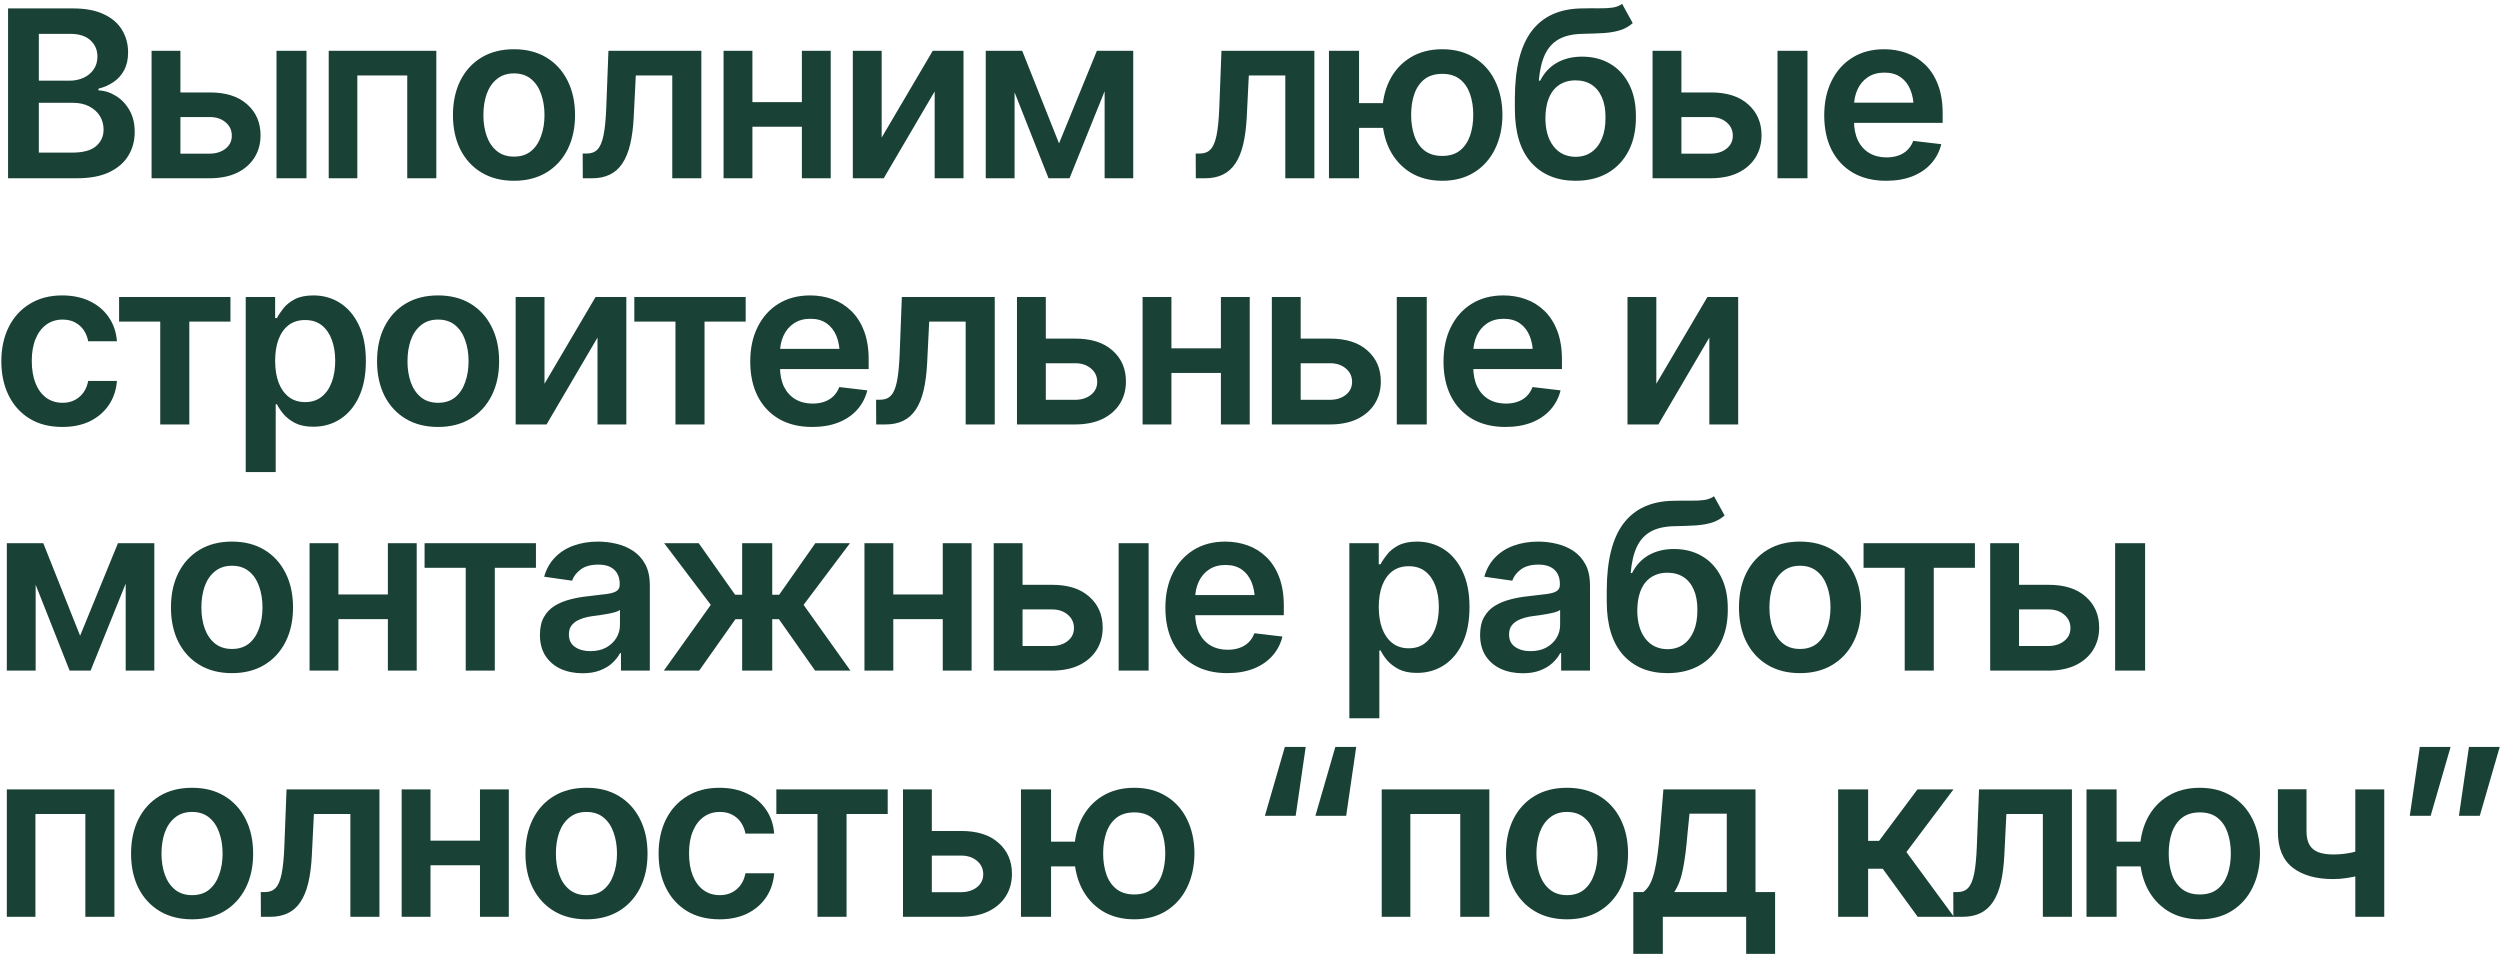 <?xml version="1.0" encoding="UTF-8"?> <svg xmlns="http://www.w3.org/2000/svg" width="589" height="225" viewBox="0 0 589 225" fill="none"><path d="M1.9 42V1.985H17.262C20.144 1.985 22.543 2.442 24.459 3.355C26.375 4.25 27.807 5.486 28.756 7.061C29.705 8.619 30.179 10.382 30.179 12.352C30.179 13.981 29.866 15.377 29.239 16.541C28.631 17.687 27.798 18.618 26.742 19.334C25.685 20.05 24.504 20.569 23.197 20.892V21.294C24.629 21.348 25.99 21.778 27.279 22.584C28.586 23.371 29.651 24.481 30.475 25.914C31.316 27.346 31.737 29.074 31.737 31.097C31.737 33.173 31.235 35.035 30.233 36.683C29.248 38.312 27.744 39.61 25.721 40.577C23.716 41.526 21.183 42 18.121 42H1.9ZM9.151 35.958H16.939C19.571 35.958 21.469 35.447 22.633 34.427C23.814 33.406 24.405 32.108 24.405 30.533C24.405 29.333 24.11 28.259 23.519 27.31C22.928 26.361 22.087 25.609 20.995 25.054C19.92 24.499 18.649 24.222 17.181 24.222H9.151V35.958ZM9.151 19.012H16.349C17.584 19.012 18.703 18.779 19.706 18.314C20.708 17.848 21.496 17.195 22.069 16.353C22.66 15.494 22.955 14.482 22.955 13.318C22.955 11.779 22.409 10.508 21.317 9.505C20.225 8.484 18.622 7.974 16.51 7.974H9.151V19.012ZM40.519 21.778H49.354C53.167 21.76 56.122 22.691 58.216 24.571C60.329 26.433 61.385 28.868 61.385 31.875C61.385 33.845 60.911 35.59 59.962 37.112C59.013 38.634 57.643 39.834 55.853 40.711C54.063 41.57 51.896 42 49.354 42H35.711V11.976H42.506V36.199H49.354C50.876 36.199 52.129 35.814 53.114 35.044C54.116 34.257 54.618 33.236 54.618 31.983C54.618 30.676 54.116 29.611 53.114 28.787C52.129 27.963 50.876 27.561 49.354 27.579H40.519V21.778ZM65.145 42V11.976H72.208V42H65.145ZM77.445 42V11.976H102.796V42H95.948V17.776H84.186V42H77.445ZM121.085 42.591C118.149 42.591 115.606 41.946 113.458 40.657C111.31 39.368 109.645 37.56 108.463 35.232C107.299 32.905 106.717 30.201 106.717 27.122C106.717 24.025 107.299 21.312 108.463 18.985C109.645 16.64 111.31 14.822 113.458 13.533C115.606 12.244 118.149 11.6 121.085 11.6C124.021 11.6 126.563 12.244 128.712 13.533C130.86 14.822 132.525 16.64 133.707 18.985C134.889 21.312 135.479 24.025 135.479 27.122C135.479 30.201 134.889 32.905 133.707 35.232C132.525 37.56 130.86 39.368 128.712 40.657C126.563 41.946 124.021 42.591 121.085 42.591ZM121.085 36.898C122.714 36.898 124.057 36.468 125.113 35.608C126.17 34.731 126.957 33.55 127.477 32.063C128.014 30.578 128.282 28.93 128.282 27.122C128.282 25.278 128.014 23.613 127.477 22.127C126.957 20.641 126.17 19.468 125.113 18.609C124.057 17.732 122.714 17.293 121.085 17.293C119.492 17.293 118.158 17.732 117.083 18.609C116.009 19.468 115.204 20.641 114.667 22.127C114.147 23.613 113.888 25.278 113.888 27.122C113.888 28.93 114.147 30.578 114.667 32.063C115.204 33.55 116.009 34.731 117.083 35.608C118.158 36.468 119.492 36.898 121.085 36.898ZM137.306 42L137.279 36.172H138.272C139.329 36.172 140.161 35.85 140.77 35.206C141.397 34.561 141.871 33.451 142.193 31.875C142.516 30.282 142.73 28.089 142.838 25.296L143.348 11.976H165.235V42H158.387V17.776H149.793L149.31 27.498C149.185 29.987 148.907 32.144 148.478 33.97C148.048 35.796 147.43 37.309 146.625 38.509C145.837 39.69 144.852 40.568 143.67 41.141C142.489 41.714 141.092 42 139.481 42H137.306ZM191.043 24.061V29.861H175.118V24.061H191.043ZM177.267 11.976V42H170.472V11.976H177.267ZM195.716 11.976V42H188.922V11.976H195.716ZM207.721 32.413L219.752 11.976H227.003V42H220.208V21.536L208.204 42H200.926V11.976H207.721V32.413ZM249.508 33.782L258.424 11.976H264.09L251.979 42H247.037L235.167 11.976H240.833L249.508 33.782ZM239.034 11.976V42H232.24V11.976H239.034ZM260.25 42V11.976H266.991V42H260.25ZM281.734 42L281.708 36.172H282.701C283.757 36.172 284.59 35.85 285.199 35.206C285.825 34.561 286.3 33.451 286.622 31.875C286.944 30.282 287.159 28.089 287.267 25.296L287.777 11.976H309.664V42H302.816V17.776H294.222L293.739 27.498C293.613 29.987 293.336 32.144 292.906 33.97C292.477 35.796 291.859 37.309 291.053 38.509C290.265 39.69 289.281 40.568 288.099 41.141C286.917 41.714 285.521 42 283.91 42H281.734ZM330.719 24.302V30.13H314.605V24.302H330.719ZM320.191 11.976V42H313.102V11.976H320.191ZM339.796 42.591C336.913 42.591 334.407 41.937 332.276 40.63C330.164 39.306 328.526 37.479 327.362 35.152C326.216 32.806 325.643 30.112 325.643 27.068C325.643 24.007 326.216 21.312 327.362 18.985C328.526 16.657 330.164 14.849 332.276 13.56C334.407 12.253 336.913 11.6 339.796 11.6C342.678 11.6 345.176 12.253 347.289 13.56C349.419 14.849 351.057 16.657 352.203 18.985C353.367 21.312 353.958 24.007 353.976 27.068C353.958 30.112 353.367 32.806 352.203 35.152C351.057 37.479 349.419 39.306 347.289 40.63C345.176 41.937 342.678 42.591 339.796 42.591ZM339.796 36.736C341.515 36.736 342.911 36.307 343.985 35.447C345.06 34.57 345.847 33.406 346.349 31.956C346.85 30.488 347.101 28.859 347.101 27.068C347.101 25.26 346.85 23.631 346.349 22.181C345.847 20.713 345.06 19.549 343.985 18.689C342.911 17.83 341.515 17.4 339.796 17.4C338.077 17.4 336.672 17.83 335.58 18.689C334.505 19.549 333.718 20.704 333.216 22.154C332.715 23.604 332.464 25.242 332.464 27.068C332.464 28.877 332.715 30.515 333.216 31.983C333.718 33.433 334.505 34.588 335.58 35.447C336.672 36.307 338.077 36.736 339.796 36.736ZM382.174 0.911L384.671 5.45C383.794 6.22 382.809 6.775 381.717 7.115C380.643 7.455 379.372 7.679 377.904 7.786C376.454 7.876 374.735 7.938 372.748 7.974C370.51 8.028 368.683 8.449 367.269 9.236C365.855 10.024 364.763 11.224 363.993 12.835C363.241 14.446 362.757 16.505 362.542 19.012H362.865C363.796 17.168 365.103 15.762 366.786 14.795C368.486 13.829 370.474 13.345 372.748 13.345C375.236 13.345 377.429 13.9 379.327 15.01C381.243 16.12 382.738 17.732 383.812 19.844C384.904 21.957 385.441 24.517 385.423 27.525C385.441 30.604 384.868 33.272 383.705 35.528C382.541 37.784 380.894 39.529 378.763 40.765C376.633 41.982 374.117 42.591 371.217 42.591C366.83 42.591 363.348 41.167 360.77 38.321C358.21 35.456 356.921 31.276 356.903 25.779V23.121C356.921 16.049 358.237 10.785 360.851 7.33C363.482 3.856 367.385 2.075 372.56 1.985C374.099 1.95 375.478 1.941 376.695 1.958C377.913 1.976 378.978 1.923 379.891 1.797C380.804 1.654 381.565 1.359 382.174 0.911ZM371.244 36.951C372.694 36.933 373.938 36.557 374.977 35.823C376.033 35.071 376.847 34.006 377.42 32.627C377.993 31.249 378.271 29.611 378.253 27.713C378.271 25.851 377.993 24.266 377.42 22.959C376.847 21.635 376.033 20.632 374.977 19.952C373.92 19.271 372.649 18.931 371.163 18.931C370.071 18.931 369.095 19.128 368.236 19.522C367.376 19.898 366.633 20.462 366.007 21.214C365.398 21.966 364.933 22.888 364.61 23.98C364.288 25.072 364.118 26.316 364.1 27.713C364.082 30.524 364.709 32.762 365.98 34.427C367.251 36.092 369.006 36.933 371.244 36.951ZM394.151 21.778H402.987C406.8 21.76 409.754 22.691 411.849 24.571C413.962 26.433 415.018 28.868 415.018 31.875C415.018 33.845 414.544 35.59 413.595 37.112C412.646 38.634 411.276 39.834 409.486 40.711C407.695 41.57 405.529 42 402.987 42H389.344V11.976H396.139V36.199H402.987C404.509 36.199 405.762 35.814 406.747 35.044C407.749 34.257 408.25 33.236 408.25 31.983C408.25 30.676 407.749 29.611 406.747 28.787C405.762 27.963 404.509 27.561 402.987 27.579H394.151V21.778ZM418.778 42V11.976H425.841V42H418.778ZM444.371 42.591C441.363 42.591 438.767 41.964 436.583 40.711C434.399 39.44 432.716 37.649 431.534 35.34C430.37 33.03 429.789 30.309 429.789 27.176C429.789 24.078 430.37 21.366 431.534 19.039C432.698 16.693 434.336 14.867 436.449 13.56C438.561 12.253 441.05 11.6 443.915 11.6C445.759 11.6 447.504 11.895 449.151 12.486C450.816 13.077 452.285 13.99 453.556 15.225C454.845 16.46 455.856 18.036 456.59 19.952C457.324 21.849 457.691 24.114 457.691 26.746V28.948H433.092V24.195H454.173L450.87 25.591C450.87 23.89 450.611 22.413 450.091 21.16C449.572 19.889 448.802 18.895 447.782 18.179C446.761 17.463 445.49 17.105 443.968 17.105C442.446 17.105 441.148 17.463 440.074 18.179C439 18.895 438.185 19.862 437.63 21.08C437.075 22.279 436.798 23.622 436.798 25.108V28.411C436.798 30.237 437.111 31.804 437.738 33.111C438.382 34.4 439.278 35.385 440.423 36.065C441.587 36.745 442.939 37.085 444.479 37.085C445.481 37.085 446.394 36.942 447.218 36.656C448.059 36.369 448.775 35.94 449.366 35.367C449.975 34.776 450.44 34.051 450.763 33.191L457.369 33.97C456.939 35.707 456.143 37.229 454.979 38.536C453.833 39.825 452.356 40.827 450.548 41.544C448.757 42.242 446.699 42.591 444.371 42.591ZM14.684 100.591C11.694 100.591 9.125 99.937 6.976 98.63C4.828 97.305 3.18 95.479 2.035 93.152C0.889 90.824 0.316 88.148 0.316 85.122C0.316 82.061 0.898 79.366 2.062 77.039C3.225 74.711 4.881 72.894 7.03 71.587C9.178 70.262 11.712 69.6 14.63 69.6C17.083 69.6 19.249 70.047 21.129 70.942C23.009 71.838 24.504 73.1 25.614 74.729C26.742 76.34 27.386 78.229 27.547 80.395H20.78C20.601 79.429 20.252 78.56 19.732 77.79C19.213 77.021 18.533 76.412 17.691 75.964C16.868 75.517 15.883 75.293 14.737 75.293C13.287 75.293 12.016 75.687 10.924 76.475C9.85 77.245 9.008 78.355 8.399 79.805C7.791 81.255 7.486 82.992 7.486 85.015C7.486 87.056 7.782 88.819 8.373 90.305C8.963 91.773 9.805 92.91 10.897 93.716C11.989 94.504 13.269 94.897 14.737 94.897C16.295 94.897 17.611 94.441 18.685 93.528C19.777 92.615 20.475 91.353 20.78 89.741H27.547C27.386 91.872 26.76 93.752 25.668 95.381C24.575 97.01 23.098 98.29 21.236 99.221C19.374 100.134 17.19 100.591 14.684 100.591ZM28.058 75.776V69.976H54.295V75.776H44.601V100H37.752V75.776H28.058ZM57.894 111.226V69.976H64.823V74.944H65.252C65.611 74.228 66.121 73.458 66.783 72.634C67.446 71.793 68.341 71.077 69.469 70.486C70.615 69.895 72.074 69.6 73.846 69.6C76.156 69.6 78.242 70.19 80.103 71.372C81.966 72.554 83.442 74.29 84.535 76.582C85.645 78.874 86.2 81.694 86.2 85.041C86.2 88.336 85.663 91.138 84.588 93.447C83.514 95.757 82.037 97.52 80.157 98.738C78.295 99.937 76.183 100.537 73.819 100.537C72.118 100.537 70.695 100.251 69.549 99.678C68.421 99.087 67.508 98.389 66.81 97.583C66.13 96.759 65.611 95.981 65.252 95.247H64.957V111.226H57.894ZM71.886 94.736C73.443 94.736 74.741 94.316 75.78 93.474C76.836 92.633 77.633 91.478 78.17 90.01C78.707 88.542 78.976 86.877 78.976 85.015C78.976 83.153 78.707 81.497 78.17 80.046C77.633 78.596 76.845 77.459 75.807 76.636C74.768 75.812 73.461 75.4 71.886 75.4C70.364 75.4 69.075 75.794 68.019 76.582C66.98 77.37 66.183 78.489 65.628 79.939C65.091 81.371 64.823 83.063 64.823 85.015C64.823 86.948 65.091 88.649 65.628 90.117C66.183 91.567 66.989 92.704 68.045 93.528C69.102 94.334 70.382 94.736 71.886 94.736ZM103.199 100.591C100.263 100.591 97.721 99.946 95.572 98.657C93.424 97.368 91.759 95.56 90.577 93.232C89.413 90.905 88.832 88.201 88.832 85.122C88.832 82.025 89.413 79.312 90.577 76.985C91.759 74.639 93.424 72.822 95.572 71.533C97.721 70.244 100.263 69.6 103.199 69.6C106.135 69.6 108.678 70.244 110.826 71.533C112.975 72.822 114.64 74.639 115.821 76.985C117.003 79.312 117.594 82.025 117.594 85.122C117.594 88.201 117.003 90.905 115.821 93.232C114.64 95.56 112.975 97.368 110.826 98.657C108.678 99.946 106.135 100.591 103.199 100.591ZM103.199 94.897C104.828 94.897 106.171 94.468 107.228 93.608C108.284 92.731 109.072 91.549 109.591 90.064C110.128 88.578 110.396 86.93 110.396 85.122C110.396 83.278 110.128 81.613 109.591 80.127C109.072 78.641 108.284 77.468 107.228 76.609C106.171 75.732 104.828 75.293 103.199 75.293C101.606 75.293 100.272 75.732 99.198 76.609C98.124 77.468 97.318 78.641 96.781 80.127C96.262 81.613 96.002 83.278 96.002 85.122C96.002 86.93 96.262 88.578 96.781 90.064C97.318 91.549 98.124 92.731 99.198 93.608C100.272 94.468 101.606 94.897 103.199 94.897ZM128.282 90.413L140.313 69.976H147.564V100H140.77V79.536L128.766 100H121.488V69.976H128.282V90.413ZM149.444 75.776V69.976H175.682V75.776H165.987V100H159.139V75.776H149.444ZM191.339 100.591C188.331 100.591 185.735 99.964 183.551 98.711C181.367 97.44 179.684 95.649 178.502 93.34C177.338 91.03 176.756 88.309 176.756 85.176C176.756 82.079 177.338 79.366 178.502 77.039C179.666 74.693 181.304 72.867 183.417 71.56C185.529 70.253 188.018 69.6 190.882 69.6C192.726 69.6 194.472 69.895 196.119 70.486C197.784 71.077 199.252 71.99 200.523 73.225C201.812 74.46 202.824 76.036 203.558 77.952C204.292 79.849 204.659 82.114 204.659 84.746V86.948H180.06V82.195H201.141L197.838 83.591C197.838 81.891 197.578 80.413 197.059 79.16C196.54 77.889 195.77 76.895 194.75 76.179C193.729 75.463 192.458 75.105 190.936 75.105C189.414 75.105 188.116 75.463 187.042 76.179C185.968 76.895 185.153 77.862 184.598 79.08C184.043 80.279 183.766 81.622 183.766 83.108V86.411C183.766 88.237 184.079 89.804 184.706 91.111C185.35 92.4 186.245 93.385 187.391 94.065C188.555 94.745 189.907 95.085 191.446 95.085C192.449 95.085 193.362 94.942 194.186 94.656C195.027 94.369 195.743 93.94 196.334 93.367C196.943 92.776 197.408 92.051 197.73 91.191L204.337 91.97C203.907 93.707 203.111 95.229 201.947 96.536C200.801 97.825 199.324 98.827 197.516 99.543C195.725 100.242 193.666 100.591 191.339 100.591ZM206.432 100L206.405 94.172H207.398C208.455 94.172 209.287 93.85 209.896 93.206C210.523 92.561 210.997 91.451 211.319 89.876C211.642 88.282 211.856 86.089 211.964 83.296L212.474 69.976H234.361V100H227.513V75.776H218.919L218.436 85.498C218.311 87.987 218.033 90.144 217.604 91.97C217.174 93.796 216.556 95.309 215.75 96.509C214.963 97.69 213.978 98.568 212.796 99.141C211.615 99.713 210.218 100 208.607 100H206.432ZM244.405 79.778H253.241C257.054 79.76 260.008 80.691 262.103 82.571C264.216 84.433 265.272 86.868 265.272 89.876C265.272 91.845 264.798 93.591 263.849 95.112C262.9 96.634 261.53 97.834 259.74 98.711C257.949 99.57 255.783 100 253.241 100H239.598V69.976H246.393V94.199H253.241C254.763 94.199 256.016 93.814 257 93.044C258.003 92.257 258.504 91.236 258.504 89.983C258.504 88.676 258.003 87.611 257 86.787C256.016 85.963 254.763 85.561 253.241 85.579H244.405V79.778ZM289.764 82.061V87.861H273.839V82.061H289.764ZM275.987 69.976V100H269.193V69.976H275.987ZM294.437 69.976V100H287.643V69.976H294.437ZM304.454 79.778H313.29C317.103 79.76 320.057 80.691 322.152 82.571C324.264 84.433 325.321 86.868 325.321 89.876C325.321 91.845 324.846 93.591 323.897 95.112C322.949 96.634 321.579 97.834 319.789 98.711C317.998 99.57 315.832 100 313.29 100H299.647V69.976H306.441V94.199H313.29C314.811 94.199 316.065 93.814 317.049 93.044C318.052 92.257 318.553 91.236 318.553 89.983C318.553 88.676 318.052 87.611 317.049 86.787C316.065 85.963 314.811 85.561 313.29 85.579H304.454V79.778ZM329.081 100V69.976H336.144V100H329.081ZM354.674 100.591C351.666 100.591 349.07 99.964 346.886 98.711C344.701 97.44 343.019 95.649 341.837 93.34C340.673 91.03 340.091 88.309 340.091 85.176C340.091 82.079 340.673 79.366 341.837 77.039C343.001 74.693 344.639 72.867 346.751 71.56C348.864 70.253 351.353 69.6 354.217 69.6C356.061 69.6 357.807 69.895 359.454 70.486C361.119 71.077 362.587 71.99 363.858 73.225C365.147 74.46 366.159 76.036 366.893 77.952C367.627 79.849 367.994 82.114 367.994 84.746V86.948H343.395V82.195H364.476L361.173 83.591C361.173 81.891 360.913 80.413 360.394 79.16C359.875 77.889 359.105 76.895 358.084 76.179C357.064 75.463 355.793 75.105 354.271 75.105C352.749 75.105 351.451 75.463 350.377 76.179C349.303 76.895 348.488 77.862 347.933 79.08C347.378 80.279 347.101 81.622 347.101 83.108V86.411C347.101 88.237 347.414 89.804 348.041 91.111C348.685 92.4 349.58 93.385 350.726 94.065C351.89 94.745 353.242 95.085 354.781 95.085C355.784 95.085 356.697 94.942 357.521 94.656C358.362 94.369 359.078 93.94 359.669 93.367C360.278 92.776 360.743 92.051 361.065 91.191L367.672 91.97C367.242 93.707 366.445 95.229 365.282 96.536C364.136 97.825 362.659 98.827 360.851 99.543C359.06 100.242 357.001 100.591 354.674 100.591ZM390.23 90.413L402.262 69.976H409.513V100H402.718V79.536L390.714 100H383.436V69.976H390.23V90.413ZM18.873 149.782L27.789 127.976H33.456L21.344 158H16.402L4.532 127.976H10.199L18.873 149.782ZM8.399 127.976V158H1.605V127.976H8.399ZM29.615 158V127.976H36.356V158H29.615ZM54.645 158.591C51.708 158.591 49.166 157.946 47.018 156.657C44.869 155.368 43.204 153.56 42.023 151.232C40.859 148.905 40.277 146.201 40.277 143.122C40.277 140.025 40.859 137.312 42.023 134.985C43.204 132.639 44.869 130.822 47.018 129.533C49.166 128.244 51.708 127.6 54.645 127.6C57.581 127.6 60.123 128.244 62.272 129.533C64.42 130.822 66.085 132.639 67.267 134.985C68.448 137.312 69.039 140.025 69.039 143.122C69.039 146.201 68.448 148.905 67.267 151.232C66.085 153.56 64.42 155.368 62.272 156.657C60.123 157.946 57.581 158.591 54.645 158.591ZM54.645 152.897C56.274 152.897 57.617 152.468 58.673 151.608C59.729 150.731 60.517 149.549 61.036 148.063C61.573 146.577 61.842 144.93 61.842 143.122C61.842 141.278 61.573 139.613 61.036 138.127C60.517 136.641 59.729 135.468 58.673 134.609C57.617 133.732 56.274 133.293 54.645 133.293C53.051 133.293 51.717 133.732 50.643 134.609C49.569 135.468 48.763 136.641 48.226 138.127C47.707 139.613 47.447 141.278 47.447 143.122C47.447 144.93 47.707 146.577 48.226 148.063C48.763 149.549 49.569 150.731 50.643 151.608C51.717 152.468 53.051 152.897 54.645 152.897ZM93.504 140.061V145.861H77.579V140.061H93.504ZM79.728 127.976V158H72.933V127.976H79.728ZM98.177 127.976V158H91.383V127.976H98.177ZM100.03 133.776V127.976H126.268V133.776H116.573V158H109.725V133.776H100.03ZM137.279 158.618C135.363 158.618 133.644 158.278 132.123 157.597C130.601 156.899 129.401 155.878 128.524 154.536C127.647 153.193 127.208 151.537 127.208 149.567C127.208 147.884 127.521 146.488 128.148 145.378C128.775 144.268 129.625 143.382 130.699 142.719C131.791 142.057 133.018 141.556 134.378 141.215C135.739 140.857 137.145 140.607 138.595 140.463C140.367 140.266 141.799 140.096 142.892 139.953C143.984 139.81 144.771 139.577 145.255 139.255C145.756 138.933 146.007 138.431 146.007 137.751V137.617C146.007 136.167 145.577 135.039 144.718 134.233C143.858 133.427 142.605 133.024 140.958 133.024C139.221 133.024 137.843 133.4 136.822 134.152C135.82 134.904 135.139 135.791 134.781 136.811L128.202 135.871C128.721 134.045 129.58 132.523 130.78 131.306C131.979 130.07 133.438 129.148 135.157 128.54C136.894 127.913 138.81 127.6 140.904 127.6C142.337 127.6 143.769 127.77 145.201 128.11C146.633 128.432 147.949 128.987 149.149 129.775C150.348 130.563 151.306 131.619 152.022 132.944C152.739 134.269 153.097 135.925 153.097 137.912V158H146.302V153.864H146.087C145.658 154.688 145.049 155.467 144.261 156.201C143.491 156.917 142.525 157.499 141.361 157.946C140.215 158.394 138.854 158.618 137.279 158.618ZM139.078 153.408C140.51 153.408 141.746 153.13 142.784 152.575C143.823 152.002 144.628 151.25 145.201 150.319C145.774 149.37 146.061 148.341 146.061 147.231V143.713C145.828 143.892 145.452 144.062 144.933 144.223C144.413 144.366 143.823 144.501 143.16 144.626C142.498 144.751 141.844 144.859 141.2 144.948C140.573 145.038 140.027 145.109 139.562 145.163C138.505 145.306 137.556 145.548 136.715 145.888C135.891 146.21 135.238 146.658 134.754 147.231C134.271 147.804 134.029 148.547 134.029 149.46C134.029 150.767 134.504 151.752 135.453 152.414C136.402 153.076 137.61 153.408 139.078 153.408ZM156.4 158L167.464 142.504L156.48 127.976H164.618L173.185 140.114H174.85V127.976H181.939V140.114H183.578L192.091 127.976H200.255L189.325 142.504L200.362 158H192.037L183.524 145.888H181.939V158H174.85V145.888H173.265L164.725 158H156.4ZM224.237 140.061V145.861H208.312V140.061H224.237ZM210.46 127.976V158H203.666V127.976H210.46ZM228.91 127.976V158H222.115V127.976H228.91ZM238.927 137.778H247.762C251.576 137.76 254.53 138.691 256.625 140.571C258.737 142.433 259.793 144.868 259.793 147.875C259.793 149.845 259.319 151.59 258.37 153.112C257.421 154.634 256.052 155.834 254.261 156.711C252.471 157.57 250.305 158 247.762 158H234.12V127.976H240.914V152.199H247.762C249.284 152.199 250.537 151.814 251.522 151.044C252.525 150.257 253.026 149.236 253.026 147.983C253.026 146.676 252.525 145.611 251.522 144.787C250.537 143.964 249.284 143.561 247.762 143.579H238.927V137.778ZM263.553 158V127.976H270.616V158H263.553ZM289.146 158.591C286.139 158.591 283.543 157.964 281.358 156.711C279.174 155.44 277.491 153.649 276.31 151.34C275.146 149.03 274.564 146.309 274.564 143.176C274.564 140.078 275.146 137.366 276.31 135.039C277.473 132.693 279.111 130.867 281.224 129.56C283.337 128.253 285.825 127.6 288.69 127.6C290.534 127.6 292.28 127.895 293.927 128.486C295.592 129.077 297.06 129.99 298.331 131.225C299.62 132.46 300.632 134.036 301.366 135.952C302.1 137.849 302.467 140.114 302.467 142.746V144.948H277.867V140.195H298.949L295.646 141.591C295.646 139.89 295.386 138.413 294.867 137.16C294.347 135.889 293.578 134.895 292.557 134.179C291.537 133.463 290.265 133.105 288.744 133.105C287.222 133.105 285.924 133.463 284.85 134.179C283.775 134.895 282.961 135.862 282.406 137.08C281.851 138.279 281.573 139.622 281.573 141.108V144.411C281.573 146.237 281.887 147.804 282.513 149.111C283.158 150.4 284.053 151.385 285.199 152.065C286.362 152.745 287.714 153.085 289.254 153.085C290.257 153.085 291.17 152.942 291.993 152.656C292.835 152.369 293.551 151.94 294.142 151.367C294.75 150.776 295.216 150.051 295.538 149.191L302.145 149.97C301.715 151.707 300.918 153.229 299.754 154.536C298.609 155.825 297.132 156.827 295.323 157.543C293.533 158.242 291.474 158.591 289.146 158.591ZM317.909 169.226V127.976H324.837V132.944H325.267C325.625 132.228 326.135 131.458 326.798 130.634C327.46 129.793 328.355 129.077 329.483 128.486C330.629 127.895 332.088 127.6 333.861 127.6C336.17 127.6 338.256 128.19 340.118 129.372C341.98 130.554 343.457 132.29 344.549 134.582C345.659 136.874 346.214 139.694 346.214 143.042C346.214 146.336 345.677 149.138 344.603 151.447C343.529 153.757 342.052 155.52 340.172 156.738C338.31 157.937 336.197 158.537 333.834 158.537C332.133 158.537 330.71 158.251 329.564 157.678C328.436 157.087 327.523 156.389 326.825 155.583C326.144 154.759 325.625 153.981 325.267 153.247H324.972V169.226H317.909ZM331.9 152.736C333.458 152.736 334.756 152.316 335.794 151.474C336.851 150.633 337.647 149.478 338.185 148.01C338.722 146.542 338.99 144.877 338.99 143.015C338.99 141.153 338.722 139.497 338.185 138.046C337.647 136.596 336.86 135.459 335.821 134.636C334.783 133.812 333.476 133.4 331.9 133.4C330.379 133.4 329.09 133.794 328.033 134.582C326.995 135.37 326.198 136.489 325.643 137.939C325.106 139.371 324.837 141.063 324.837 143.015C324.837 144.948 325.106 146.649 325.643 148.117C326.198 149.567 327.004 150.704 328.06 151.528C329.116 152.333 330.396 152.736 331.9 152.736ZM358.783 158.618C356.867 158.618 355.148 158.278 353.626 157.597C352.105 156.899 350.905 155.878 350.028 154.536C349.151 153.193 348.712 151.537 348.712 149.567C348.712 147.884 349.025 146.488 349.652 145.378C350.278 144.268 351.129 143.382 352.203 142.719C353.295 142.057 354.522 141.556 355.882 141.215C357.243 140.857 358.648 140.607 360.099 140.463C361.871 140.266 363.303 140.096 364.396 139.953C365.488 139.81 366.275 139.577 366.759 139.255C367.26 138.933 367.511 138.431 367.511 137.751V137.617C367.511 136.167 367.081 135.039 366.222 134.233C365.362 133.427 364.109 133.024 362.462 133.024C360.725 133.024 359.347 133.4 358.326 134.152C357.324 134.904 356.643 135.791 356.285 136.811L349.706 135.871C350.225 134.045 351.084 132.523 352.284 131.306C353.483 130.07 354.942 129.148 356.661 128.54C358.398 127.913 360.313 127.6 362.408 127.6C363.84 127.6 365.273 127.77 366.705 128.11C368.137 128.432 369.453 128.987 370.653 129.775C371.852 130.563 372.81 131.619 373.526 132.944C374.243 134.269 374.601 135.925 374.601 137.912V158H367.806V153.864H367.591C367.162 154.688 366.553 155.467 365.765 156.201C364.995 156.917 364.028 157.499 362.865 157.946C361.719 158.394 360.358 158.618 358.783 158.618ZM360.582 153.408C362.014 153.408 363.25 153.13 364.288 152.575C365.326 152.002 366.132 151.25 366.705 150.319C367.278 149.37 367.564 148.341 367.564 147.231V143.713C367.332 143.892 366.956 144.062 366.437 144.223C365.917 144.366 365.326 144.501 364.664 144.626C364.002 144.751 363.348 144.859 362.704 144.948C362.077 145.038 361.531 145.109 361.065 145.163C360.009 145.306 359.06 145.548 358.219 145.888C357.395 146.21 356.742 146.658 356.258 147.231C355.775 147.804 355.533 148.547 355.533 149.46C355.533 150.767 356.008 151.752 356.957 152.414C357.905 153.076 359.114 153.408 360.582 153.408ZM403.819 116.911L406.317 121.45C405.44 122.22 404.455 122.775 403.363 123.115C402.289 123.455 401.017 123.679 399.549 123.786C398.099 123.876 396.38 123.938 394.393 123.974C392.155 124.028 390.329 124.449 388.915 125.236C387.5 126.024 386.408 127.224 385.638 128.835C384.886 130.446 384.403 132.505 384.188 135.012H384.51C385.441 133.168 386.748 131.762 388.431 130.795C390.132 129.829 392.119 129.345 394.393 129.345C396.882 129.345 399.075 129.9 400.973 131.01C402.888 132.12 404.383 133.732 405.458 135.844C406.55 137.957 407.087 140.517 407.069 143.525C407.087 146.604 406.514 149.272 405.35 151.528C404.186 153.784 402.539 155.529 400.409 156.765C398.278 157.982 395.763 158.591 392.862 158.591C388.476 158.591 384.994 157.167 382.416 154.321C379.855 151.456 378.566 147.276 378.548 141.779V139.121C378.566 132.049 379.882 126.785 382.496 123.33C385.128 119.856 389.031 118.075 394.205 117.985C395.745 117.95 397.123 117.941 398.341 117.958C399.558 117.976 400.624 117.923 401.537 117.797C402.45 117.654 403.211 117.359 403.819 116.911ZM392.889 152.951C394.339 152.933 395.584 152.557 396.622 151.823C397.678 151.071 398.493 150.006 399.066 148.627C399.639 147.249 399.916 145.611 399.898 143.713C399.916 141.851 399.639 140.266 399.066 138.959C398.493 137.635 397.678 136.632 396.622 135.952C395.566 135.271 394.295 134.931 392.809 134.931C391.716 134.931 390.741 135.128 389.881 135.522C389.022 135.898 388.279 136.462 387.652 137.214C387.044 137.966 386.578 138.888 386.256 139.98C385.934 141.072 385.764 142.316 385.746 143.713C385.728 146.524 386.354 148.762 387.625 150.427C388.897 152.092 390.651 152.933 392.889 152.951ZM424.068 158.591C421.132 158.591 418.59 157.946 416.441 156.657C414.293 155.368 412.628 153.56 411.446 151.232C410.283 148.905 409.701 146.201 409.701 143.122C409.701 140.025 410.283 137.312 411.446 134.985C412.628 132.639 414.293 130.822 416.441 129.533C418.59 128.244 421.132 127.6 424.068 127.6C427.005 127.6 429.547 128.244 431.695 129.533C433.844 130.822 435.509 132.639 436.69 134.985C437.872 137.312 438.463 140.025 438.463 143.122C438.463 146.201 437.872 148.905 436.69 151.232C435.509 153.56 433.844 155.368 431.695 156.657C429.547 157.946 427.005 158.591 424.068 158.591ZM424.068 152.897C425.698 152.897 427.04 152.468 428.097 151.608C429.153 150.731 429.941 149.549 430.46 148.063C430.997 146.577 431.266 144.93 431.266 143.122C431.266 141.278 430.997 139.613 430.46 138.127C429.941 136.641 429.153 135.468 428.097 134.609C427.04 133.732 425.698 133.293 424.068 133.293C422.475 133.293 421.141 133.732 420.067 134.609C418.993 135.468 418.187 136.641 417.65 138.127C417.131 139.613 416.871 141.278 416.871 143.122C416.871 144.93 417.131 146.577 417.65 148.063C418.187 149.549 418.993 150.731 420.067 151.608C421.141 152.468 422.475 152.897 424.068 152.897ZM439.054 133.776V127.976H465.292V133.776H455.597V158H448.749V133.776H439.054ZM473.697 137.778H482.533C486.346 137.76 489.3 138.691 491.395 140.571C493.508 142.433 494.564 144.868 494.564 147.875C494.564 149.845 494.09 151.59 493.141 153.112C492.192 154.634 490.822 155.834 489.032 156.711C487.241 157.57 485.075 158 482.533 158H468.89V127.976H475.685V152.199H482.533C484.055 152.199 485.308 151.814 486.292 151.044C487.295 150.257 487.796 149.236 487.796 147.983C487.796 146.676 487.295 145.611 486.292 144.787C485.308 143.964 484.055 143.561 482.533 143.579H473.697V137.778ZM498.324 158V127.976H505.387V158H498.324ZM1.605 216V185.976H26.956V216H20.108V191.776H8.346V216H1.605ZM45.245 216.591C42.309 216.591 39.767 215.946 37.618 214.657C35.47 213.368 33.805 211.56 32.623 209.232C31.459 206.905 30.877 204.201 30.877 201.122C30.877 198.025 31.459 195.312 32.623 192.985C33.805 190.639 35.47 188.822 37.618 187.533C39.767 186.244 42.309 185.6 45.245 185.6C48.181 185.6 50.724 186.244 52.872 187.533C55.02 188.822 56.685 190.639 57.867 192.985C59.049 195.312 59.64 198.025 59.64 201.122C59.64 204.201 59.049 206.905 57.867 209.232C56.685 211.56 55.02 213.368 52.872 214.657C50.724 215.946 48.181 216.591 45.245 216.591ZM45.245 210.897C46.874 210.897 48.217 210.468 49.273 209.608C50.33 208.731 51.117 207.549 51.637 206.063C52.174 204.577 52.442 202.93 52.442 201.122C52.442 199.278 52.174 197.613 51.637 196.127C51.117 194.641 50.33 193.468 49.273 192.609C48.217 191.732 46.874 191.293 45.245 191.293C43.652 191.293 42.318 191.732 41.244 192.609C40.169 193.468 39.364 194.641 38.827 196.127C38.307 197.613 38.048 199.278 38.048 201.122C38.048 202.93 38.307 204.577 38.827 206.063C39.364 207.549 40.169 208.731 41.244 209.608C42.318 210.468 43.652 210.897 45.245 210.897ZM61.466 216L61.439 210.172H62.433C63.489 210.172 64.322 209.85 64.93 209.206C65.557 208.561 66.031 207.451 66.353 205.875C66.676 204.282 66.891 202.089 66.998 199.296L67.508 185.976H89.395V216H82.547V191.776H73.954L73.47 201.498C73.345 203.987 73.067 206.144 72.638 207.97C72.208 209.796 71.59 211.309 70.785 212.509C69.997 213.69 69.012 214.568 67.831 215.141C66.649 215.714 65.252 216 63.641 216H61.466ZM115.204 198.061V203.861H99.278V198.061H115.204ZM101.427 185.976V216H94.632V185.976H101.427ZM119.876 185.976V216H113.082V185.976H119.876ZM138.165 216.591C135.229 216.591 132.687 215.946 130.538 214.657C128.39 213.368 126.725 211.56 125.543 209.232C124.379 206.905 123.797 204.201 123.797 201.122C123.797 198.025 124.379 195.312 125.543 192.985C126.725 190.639 128.39 188.822 130.538 187.533C132.687 186.244 135.229 185.6 138.165 185.6C141.101 185.6 143.644 186.244 145.792 187.533C147.94 188.822 149.605 190.639 150.787 192.985C151.969 195.312 152.56 198.025 152.56 201.122C152.56 204.201 151.969 206.905 150.787 209.232C149.605 211.56 147.94 213.368 145.792 214.657C143.644 215.946 141.101 216.591 138.165 216.591ZM138.165 210.897C139.794 210.897 141.137 210.468 142.193 209.608C143.25 208.731 144.037 207.549 144.557 206.063C145.094 204.577 145.362 202.93 145.362 201.122C145.362 199.278 145.094 197.613 144.557 196.127C144.037 194.641 143.25 193.468 142.193 192.609C141.137 191.732 139.794 191.293 138.165 191.293C136.572 191.293 135.238 191.732 134.164 192.609C133.089 193.468 132.284 194.641 131.747 196.127C131.227 197.613 130.968 199.278 130.968 201.122C130.968 202.93 131.227 204.577 131.747 206.063C132.284 207.549 133.089 208.731 134.164 209.608C135.238 210.468 136.572 210.897 138.165 210.897ZM169.532 216.591C166.542 216.591 163.973 215.937 161.825 214.63C159.676 213.306 158.029 211.479 156.883 209.152C155.737 206.824 155.165 204.148 155.165 201.122C155.165 198.061 155.746 195.366 156.91 193.039C158.074 190.711 159.73 188.894 161.878 187.587C164.027 186.262 166.56 185.6 169.479 185.6C171.931 185.6 174.098 186.047 175.978 186.942C177.857 187.838 179.352 189.1 180.462 190.729C181.59 192.34 182.235 194.229 182.396 196.396H175.628C175.449 195.429 175.1 194.56 174.581 193.791C174.062 193.021 173.382 192.412 172.54 191.964C171.716 191.517 170.732 191.293 169.586 191.293C168.136 191.293 166.865 191.687 165.772 192.475C164.698 193.244 163.857 194.354 163.248 195.805C162.639 197.255 162.335 198.992 162.335 201.015C162.335 203.056 162.63 204.819 163.221 206.305C163.812 207.773 164.653 208.91 165.746 209.716C166.838 210.504 168.118 210.897 169.586 210.897C171.144 210.897 172.459 210.441 173.534 209.528C174.626 208.615 175.324 207.353 175.628 205.741H182.396C182.235 207.872 181.608 209.752 180.516 211.381C179.424 213.01 177.947 214.29 176.085 215.221C174.223 216.134 172.039 216.591 169.532 216.591ZM182.906 191.776V185.976H209.144V191.776H199.449V216H192.601V191.776H182.906ZM217.55 195.778H226.385C230.199 195.76 233.153 196.691 235.248 198.571C237.36 200.433 238.417 202.868 238.417 205.875C238.417 207.845 237.942 209.59 236.993 211.112C236.044 212.634 234.675 213.834 232.884 214.711C231.094 215.57 228.928 216 226.385 216H212.743V185.976H219.537V210.199H226.385C227.907 210.199 229.16 209.814 230.145 209.044C231.148 208.257 231.649 207.236 231.649 205.983C231.649 204.676 231.148 203.611 230.145 202.787C229.16 201.964 227.907 201.561 226.385 201.579H217.55V195.778ZM258.155 198.302V204.13H242.042V198.302H258.155ZM247.628 185.976V216H240.538V185.976H247.628ZM267.232 216.591C264.35 216.591 261.843 215.937 259.713 214.63C257.6 213.306 255.962 211.479 254.798 209.152C253.653 206.806 253.08 204.112 253.08 201.068C253.08 198.007 253.653 195.312 254.798 192.985C255.962 190.657 257.6 188.849 259.713 187.56C261.843 186.253 264.35 185.6 267.232 185.6C270.115 185.6 272.612 186.253 274.725 187.56C276.856 188.849 278.494 190.657 279.64 192.985C280.803 195.312 281.394 198.007 281.412 201.068C281.394 204.112 280.803 206.806 279.64 209.152C278.494 211.479 276.856 213.306 274.725 214.63C272.612 215.937 270.115 216.591 267.232 216.591ZM267.232 210.736C268.951 210.736 270.348 210.307 271.422 209.447C272.496 208.57 273.284 207.406 273.785 205.956C274.286 204.488 274.537 202.859 274.537 201.068C274.537 199.26 274.286 197.631 273.785 196.181C273.284 194.713 272.496 193.549 271.422 192.689C270.348 191.83 268.951 191.4 267.232 191.4C265.514 191.4 264.108 191.83 263.016 192.689C261.942 193.549 261.154 194.704 260.653 196.154C260.152 197.604 259.901 199.242 259.901 201.068C259.901 202.877 260.152 204.515 260.653 205.983C261.154 207.433 261.942 208.588 263.016 209.447C264.108 210.307 265.514 210.736 267.232 210.736ZM298.009 192.206L302.708 175.985H307.623L305.26 192.206H298.009ZM309.906 192.206L314.605 175.985H319.52L317.157 192.206H309.906ZM325.536 216V185.976H350.887V216H344.039V191.776H332.276V216H325.536ZM369.176 216.591C366.24 216.591 363.697 215.946 361.549 214.657C359.4 213.368 357.735 211.56 356.554 209.232C355.39 206.905 354.808 204.201 354.808 201.122C354.808 198.025 355.39 195.312 356.554 192.985C357.735 190.639 359.4 188.822 361.549 187.533C363.697 186.244 366.24 185.6 369.176 185.6C372.112 185.6 374.654 186.244 376.803 187.533C378.951 188.822 380.616 190.639 381.798 192.985C382.979 195.312 383.57 198.025 383.57 201.122C383.57 204.201 382.979 206.905 381.798 209.232C380.616 211.56 378.951 213.368 376.803 214.657C374.654 215.946 372.112 216.591 369.176 216.591ZM369.176 210.897C370.805 210.897 372.148 210.468 373.204 209.608C374.26 208.731 375.048 207.549 375.567 206.063C376.104 204.577 376.373 202.93 376.373 201.122C376.373 199.278 376.104 197.613 375.567 196.127C375.048 194.641 374.26 193.468 373.204 192.609C372.148 191.732 370.805 191.293 369.176 191.293C367.582 191.293 366.249 191.732 365.174 192.609C364.1 193.468 363.294 194.641 362.757 196.127C362.238 197.613 361.979 199.278 361.979 201.122C361.979 202.93 362.238 204.577 362.757 206.063C363.294 207.549 364.1 208.731 365.174 209.608C366.249 210.468 367.582 210.897 369.176 210.897ZM384.806 224.728V210.172H387.169C387.813 209.689 388.351 209.027 388.78 208.185C389.21 207.326 389.559 206.314 389.828 205.15C390.114 203.969 390.347 202.653 390.526 201.203C390.723 199.752 390.893 198.195 391.036 196.53L391.896 185.976H413.595V210.172H418.214V224.728H411.393V216H391.761V224.728H384.806ZM394.447 210.172H406.827V191.696H398.045L397.562 196.53C397.311 199.699 396.962 202.42 396.515 204.694C396.085 206.95 395.396 208.776 394.447 210.172ZM433.065 216V185.976H440.128V198.114H442.706L451.756 185.976H460.243L449.151 200.746L460.35 216H451.81L443.565 204.667H440.128V216H433.065ZM460.216 216L460.189 210.172H461.183C462.239 210.172 463.071 209.85 463.68 209.206C464.307 208.561 464.781 207.451 465.104 205.875C465.426 204.282 465.641 202.089 465.748 199.296L466.258 185.976H488.146V216H481.297V191.776H472.704L472.22 201.498C472.095 203.987 471.817 206.144 471.388 207.97C470.958 209.796 470.34 211.309 469.535 212.509C468.747 213.69 467.762 214.568 466.581 215.141C465.399 215.714 464.002 216 462.391 216H460.216ZM509.2 198.302V204.13H493.087V198.302H509.2ZM498.673 185.976V216H491.583V185.976H498.673ZM518.277 216.591C515.395 216.591 512.888 215.937 510.758 214.63C508.645 213.306 507.007 211.479 505.843 209.152C504.697 206.806 504.125 204.112 504.125 201.068C504.125 198.007 504.697 195.312 505.843 192.985C507.007 190.657 508.645 188.849 510.758 187.56C512.888 186.253 515.395 185.6 518.277 185.6C521.16 185.6 523.657 186.253 525.77 187.56C527.901 188.849 529.539 190.657 530.685 192.985C531.848 195.312 532.439 198.007 532.457 201.068C532.439 204.112 531.848 206.806 530.685 209.152C529.539 211.479 527.901 213.306 525.77 214.63C523.657 215.937 521.16 216.591 518.277 216.591ZM518.277 210.736C519.996 210.736 521.393 210.307 522.467 209.447C523.541 208.57 524.329 207.406 524.83 205.956C525.331 204.488 525.582 202.859 525.582 201.068C525.582 199.26 525.331 197.631 524.83 196.181C524.329 194.713 523.541 193.549 522.467 192.689C521.393 191.83 519.996 191.4 518.277 191.4C516.559 191.4 515.153 191.83 514.061 192.689C512.987 193.549 512.199 194.704 511.698 196.154C511.196 197.604 510.946 199.242 510.946 201.068C510.946 202.877 511.196 204.515 511.698 205.983C512.199 207.433 512.987 208.588 514.061 209.447C515.153 210.307 516.559 210.736 518.277 210.736ZM561.729 185.976V216H554.908V185.976H561.729ZM558.561 199.564V205.365C557.791 205.67 556.913 205.956 555.929 206.225C554.962 206.493 553.941 206.708 552.867 206.869C551.793 207.03 550.728 207.111 549.671 207.111C545.661 207.111 542.492 206.216 540.165 204.425C537.837 202.617 536.673 199.797 536.673 195.966V185.949H543.414V195.966C543.432 197.237 543.665 198.266 544.112 199.054C544.578 199.842 545.267 200.415 546.18 200.773C547.111 201.131 548.275 201.31 549.671 201.31C551.229 201.31 552.706 201.158 554.103 200.854C555.517 200.531 557.003 200.102 558.561 199.564ZM567.745 192.206L570.108 175.985H577.359L572.66 192.206H567.745ZM579.32 192.206L581.683 175.985H588.934L584.234 192.206H579.32Z" fill="#194136"></path></svg> 